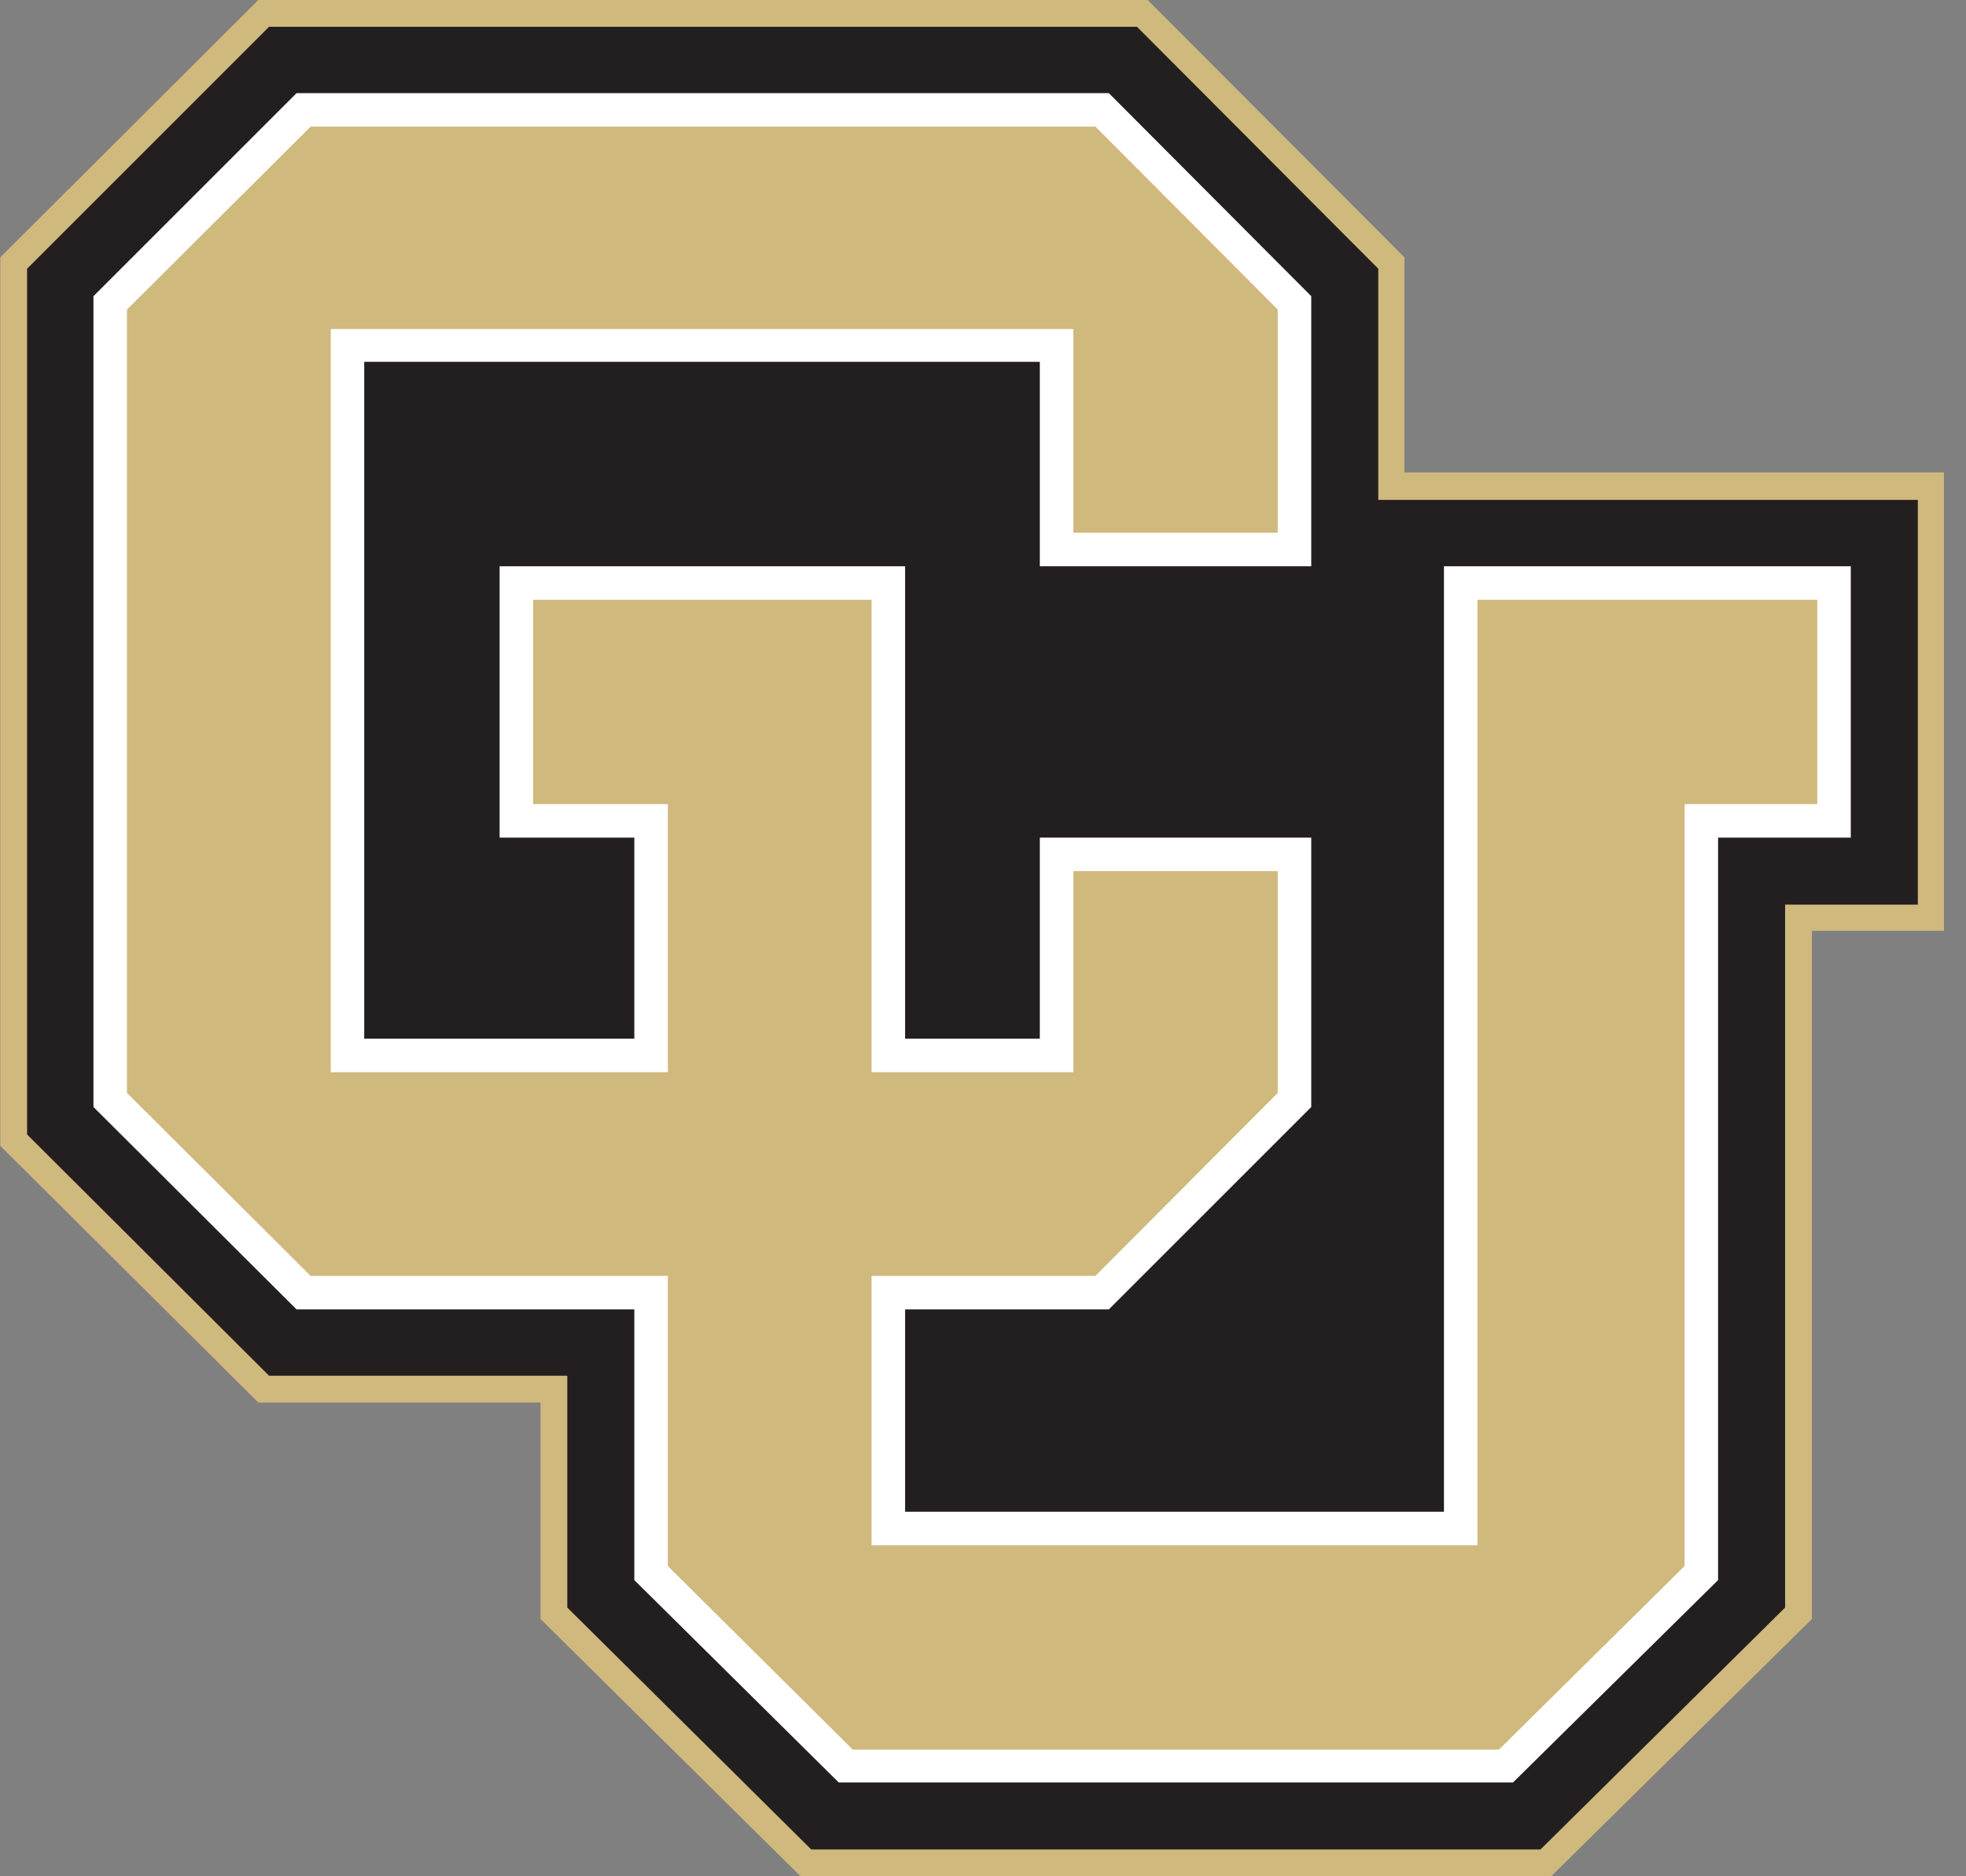 <svg xmlns="http://www.w3.org/2000/svg" width="88" height="84" viewBox="0 0 88 84"><rect x="0" y="0" width="88" height="84" fill="#808080" stroke="none"/><g fill="none" transform="translate(.013)"><polygon fill="#D0B97C" points="62.85 21.15 62.85 11.52 51.36 0 11.55 0 0 11.52 0 51.3 11.55 62.79 24.18 62.79 24.18 72.48 35.82 84 69.42 84 81.09 72.48 81.09 41.67 87 41.67 87 21.15"/><polygon fill="#231F20" points="50.88 1.2 61.68 12.03 61.68 22.38 85.83 22.38 85.83 40.5 79.89 40.5 79.89 71.97 68.94 82.8 36.3 82.8 25.38 71.97 25.38 61.59 12.03 61.59 1.2 50.79 1.2 12.03 12.03 1.2"/><polyline fill="#FFF" points="13.26 58.62 28.38 58.62 28.38 70.74 37.53 79.8 67.71 79.8 76.89 70.74 76.89 37.5 82.83 37.5 82.83 25.35 64.62 25.35 64.62 67.68 40.5 67.68 40.5 58.62 49.62 58.62 58.68 49.56 58.68 37.5 46.53 37.5 46.53 46.5 40.5 46.5 40.5 25.35 22.35 25.35 22.35 37.5 28.38 37.5 28.38 46.5 16.29 46.5 16.29 16.2 46.53 16.2 46.53 25.35 58.68 25.35 58.68 13.26 49.62 4.17 13.26 4.17 4.17 13.26 4.17 49.56 13.26 58.62"/><polygon fill="#D0B97C" points="39 57.12 49.02 57.12 57.18 48.93 57.18 39 48.03 39 48.03 48 39 48 39 26.85 23.85 26.85 23.85 36 29.88 36 29.88 48 14.79 48 14.79 14.73 48.03 14.73 48.03 23.85 57.18 23.85 57.18 13.86 49.02 5.67 13.89 5.67 5.67 13.86 5.67 48.93 13.89 57.12 29.88 57.12 29.88 70.11 38.16 78.33 67.08 78.33 75.39 70.11 75.39 36 81.33 36 81.33 26.85 66.12 26.85 66.12 69.18 39 69.18"/></g></svg>